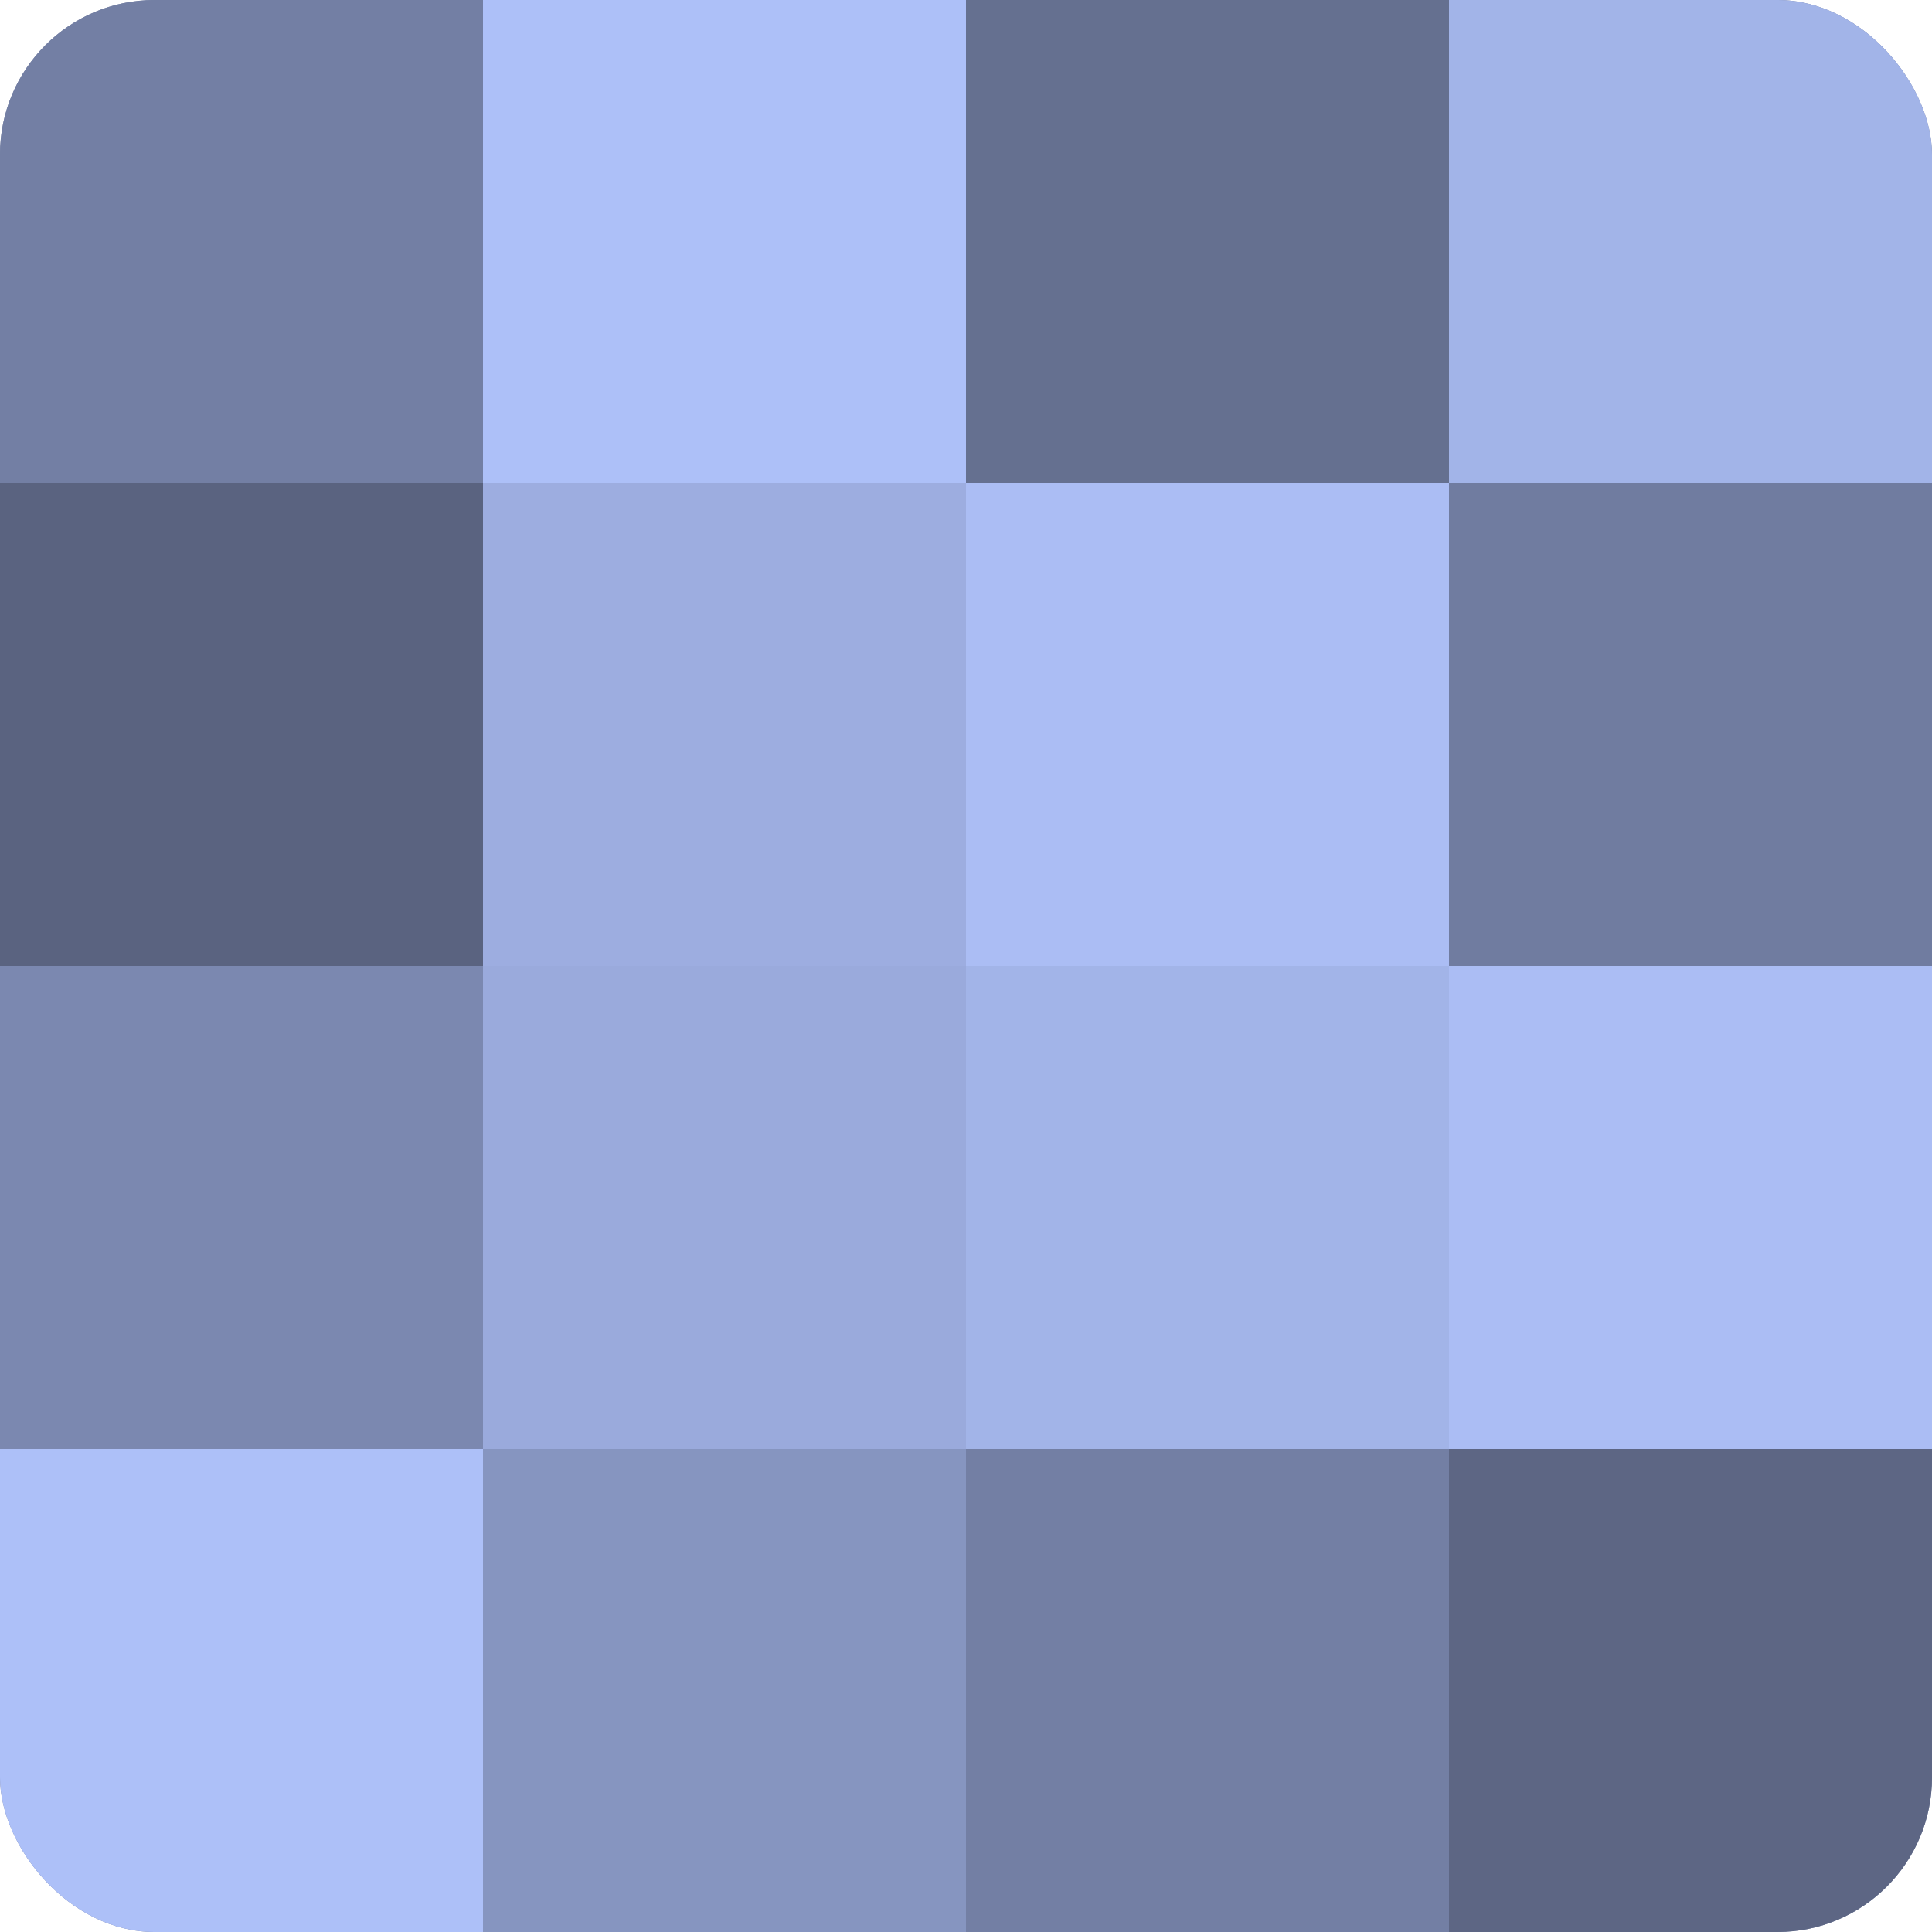 <?xml version="1.0" encoding="UTF-8"?>
<svg xmlns="http://www.w3.org/2000/svg" width="60" height="60" viewBox="0 0 100 100" preserveAspectRatio="xMidYMid meet"><defs><clipPath id="c" width="100" height="100"><rect width="100" height="100" rx="8" ry="8"/></clipPath></defs><g clip-path="url(#c)"><rect width="100" height="100" fill="#707ca0"/><rect width="25" height="25" fill="#737fa4"/><rect y="25" width="25" height="25" fill="#5a6380"/><rect y="50" width="25" height="25" fill="#7b88b0"/><rect y="75" width="25" height="25" fill="#adc0f8"/><rect x="25" width="25" height="25" fill="#adc0f8"/><rect x="25" y="25" width="25" height="25" fill="#9dade0"/><rect x="25" y="50" width="25" height="25" fill="#9aaadc"/><rect x="25" y="75" width="25" height="25" fill="#8695c0"/><rect x="50" width="25" height="25" fill="#657090"/><rect x="50" y="25" width="25" height="25" fill="#abbdf4"/><rect x="50" y="50" width="25" height="25" fill="#a2b4e8"/><rect x="50" y="75" width="25" height="25" fill="#737fa4"/><rect x="75" width="25" height="25" fill="#a2b4e8"/><rect x="75" y="25" width="25" height="25" fill="#707ca0"/><rect x="75" y="50" width="25" height="25" fill="#abbdf4"/><rect x="75" y="75" width="25" height="25" fill="#5d6684"/></g></svg>
